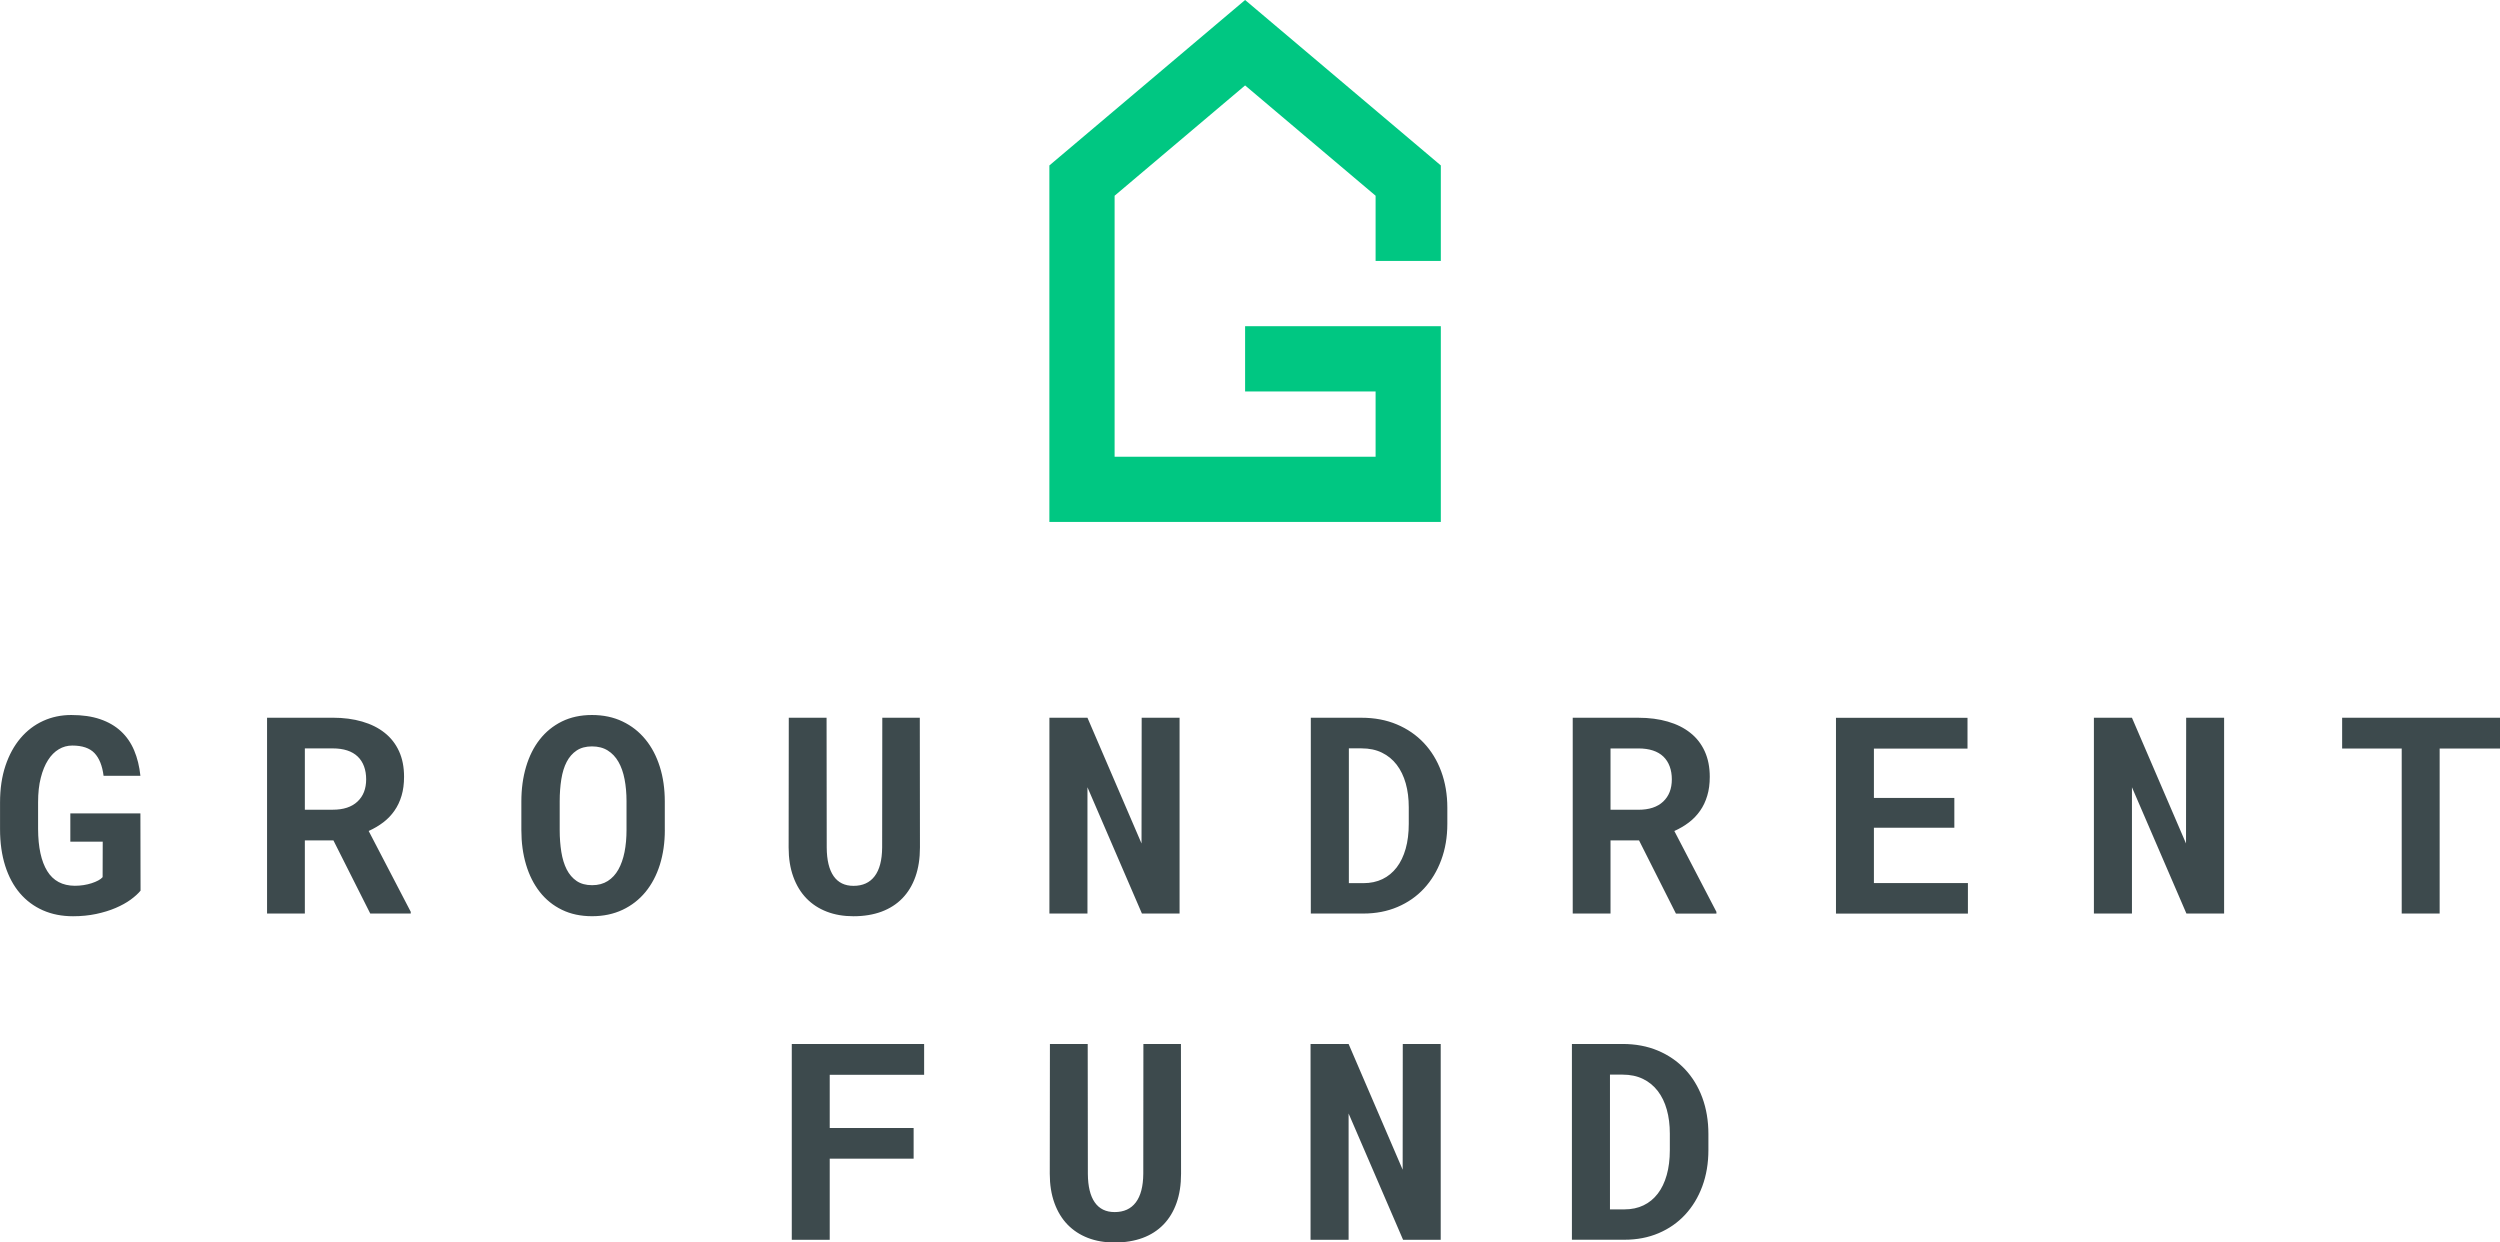 <?xml version="1.0" encoding="UTF-8"?><svg xmlns="http://www.w3.org/2000/svg" viewBox="0 0 676.07 336"><defs><style>.d{fill:#00c782;}.e{fill:#3d4a4d;}</style></defs><g id="a"/><g id="b"><g id="c"><g><polygon class="d" points="336.71 0 283.78 44.74 283.78 141.15 389.64 141.15 389.64 88.22 336.71 88.22 336.71 105.86 372 105.86 372 123.51 301.42 123.51 301.42 52.93 336.71 23.1 372 52.93 372 70.57 389.64 70.57 389.64 44.74 336.71 0"/><path class="e" d="M435.38,290.61v36.44h3.93c1.91,0,3.63-.36,5.14-1.09,1.52-.73,2.8-1.78,3.86-3.16,1.06-1.38,1.86-3.06,2.42-5.04,.56-1.98,.84-4.22,.84-6.75v-4.44c0-2.37-.27-4.54-.82-6.49-.54-1.95-1.36-3.63-2.44-5.04-1.08-1.41-2.41-2.5-4-3.27-1.59-.77-3.42-1.16-5.51-1.16h-3.42Zm-10.29,44.66v-52.95h13.71c3.51,0,6.7,.6,9.55,1.8,2.85,1.2,5.28,2.88,7.31,5.02,2.02,2.15,3.59,4.71,4.69,7.69,1.1,2.98,1.65,6.26,1.65,9.82v4.36c0,3.56-.55,6.83-1.65,9.8-1.1,2.97-2.65,5.53-4.64,7.67-1.99,2.15-4.37,3.81-7.16,5-2.79,1.19-5.87,1.78-9.24,1.78h-14.22Zm-35.48,0h-10.18l-14.73-34.15v34.15h-10.29v-52.95h10.29l14.62,34,.03-34h10.26v52.95Zm-70.25-52.95l.03,35.1c0,2.96-.4,5.59-1.22,7.89-.81,2.3-1.99,4.25-3.53,5.84-1.54,1.59-3.42,2.8-5.63,3.62-2.22,.82-4.75,1.24-7.58,1.24-2.67,0-5.07-.41-7.22-1.24s-3.98-2.03-5.51-3.6c-1.53-1.58-2.71-3.52-3.55-5.84-.84-2.32-1.26-4.95-1.26-7.91l.04-35.1h10.22l.04,35.1c.02,3.42,.65,6,1.87,7.74,1.23,1.75,3.01,2.62,5.37,2.62,2.5,0,4.41-.87,5.73-2.62,1.32-1.75,1.99-4.33,2.02-7.74l.03-35.1h10.15Zm-72.29,31.02h-22.69v21.93h-10.26v-52.95h35.79v8.33h-25.53v14.4h22.69v8.29Zm429.01-110.91h-16.33v44.62h-10.26v-44.62h-16.11v-8.33h42.7v8.33Zm-74.62,44.62h-10.19l-14.73-34.15v34.15h-10.29v-52.95h10.29l14.62,34,.04-34h10.26v52.95Zm-72.95-23.2h-21.75v14.95h25.42v8.26h-35.68v-52.95h35.57v8.33h-25.31v13.35h21.75v8.07Zm-92.98-4.87h7.56c2.88,0,5.11-.73,6.67-2.2,1.56-1.46,2.35-3.47,2.35-6.02s-.77-4.7-2.29-6.16c-1.53-1.46-3.78-2.2-6.76-2.2h-7.53v16.58Zm7.75,8.29h-7.75v19.78h-10.22v-52.95h17.75c2.93,0,5.59,.35,7.96,1.04,2.38,.69,4.41,1.7,6.09,3.04,1.69,1.33,2.98,2.99,3.89,4.98,.91,1.99,1.37,4.29,1.37,6.91,0,1.89-.22,3.6-.68,5.11-.45,1.52-1.09,2.88-1.93,4.07-.84,1.2-1.84,2.25-3.02,3.15-1.18,.9-2.49,1.67-3.95,2.33l11.38,21.86v.47h-10.95l-9.97-19.78Zm-78.51-24.88v36.44h3.93c1.92,0,3.63-.36,5.15-1.09,1.52-.73,2.8-1.79,3.86-3.17,1.05-1.38,1.86-3.06,2.42-5.04,.56-1.98,.84-4.23,.84-6.75v-4.44c0-2.38-.27-4.54-.82-6.49-.55-1.95-1.36-3.63-2.44-5.04-1.08-1.41-2.41-2.5-4-3.27-1.59-.78-3.42-1.16-5.51-1.16h-3.42Zm-10.29,44.66v-52.95h13.71c3.52,0,6.7,.6,9.55,1.8,2.85,1.2,5.28,2.87,7.31,5.02,2.02,2.15,3.59,4.71,4.69,7.69,1.1,2.98,1.66,6.26,1.66,9.82v4.36c0,3.57-.55,6.83-1.66,9.8-1.1,2.97-2.65,5.53-4.64,7.68-1.99,2.15-4.38,3.81-7.17,5-2.79,1.19-5.87,1.78-9.24,1.78h-14.22Zm-35.49,0h-10.18l-14.73-34.15v34.15h-10.29v-52.95h10.29l14.62,34,.04-34h10.25v52.95Zm-70.25-52.95l.04,35.09c0,2.96-.41,5.59-1.22,7.89-.81,2.3-1.99,4.25-3.53,5.84-1.54,1.59-3.42,2.79-5.64,3.62-2.22,.82-4.75,1.24-7.58,1.24-2.67,0-5.07-.41-7.22-1.24s-3.98-2.02-5.51-3.6c-1.53-1.58-2.71-3.52-3.55-5.84-.84-2.31-1.26-4.95-1.26-7.91l.04-35.09h10.22l.04,35.09c.02,3.42,.65,6,1.87,7.75,1.23,1.75,3.01,2.62,5.37,2.62,2.5,0,4.41-.87,5.73-2.62,1.32-1.75,1.99-4.33,2.02-7.75l.04-35.09h10.15Zm-79.31,22.58c0-2.16-.18-4.14-.53-5.96-.35-1.82-.9-3.38-1.65-4.69-.75-1.31-1.72-2.34-2.89-3.07-1.18-.74-2.6-1.11-4.27-1.11s-3.03,.37-4.15,1.11c-1.11,.74-2.01,1.77-2.69,3.07-.68,1.31-1.16,2.87-1.45,4.69-.29,1.82-.44,3.8-.44,5.96v7.78c0,2.13,.15,4.11,.44,5.93,.29,1.82,.78,3.4,1.45,4.73,.68,1.33,1.58,2.37,2.69,3.13,1.11,.75,2.51,1.13,4.18,1.13s3.06-.38,4.24-1.13c1.18-.75,2.13-1.79,2.87-3.11,.74-1.32,1.29-2.89,1.66-4.71,.36-1.82,.54-3.81,.54-5.96v-7.78Zm10.36,7.78c0,3.4-.45,6.52-1.34,9.38-.9,2.86-2.2,5.32-3.89,7.38-1.7,2.06-3.76,3.67-6.2,4.82-2.44,1.15-5.18,1.73-8.24,1.73s-5.77-.57-8.15-1.73c-2.37-1.15-4.37-2.76-6-4.84s-2.86-4.53-3.71-7.38c-.85-2.85-1.27-5.97-1.27-9.36v-7.71c0-3.39,.42-6.52,1.27-9.38,.85-2.86,2.08-5.33,3.71-7.4,1.62-2.07,3.62-3.69,5.98-4.86,2.36-1.16,5.07-1.75,8.13-1.75s5.84,.58,8.27,1.75c2.44,1.16,4.5,2.78,6.2,4.86,1.7,2.07,2.99,4.54,3.89,7.4,.9,2.86,1.34,5.99,1.34,9.38v7.71Zm-97.35-5.49h7.56c2.88,0,5.11-.73,6.67-2.2,1.57-1.46,2.35-3.47,2.35-6.02s-.76-4.7-2.29-6.16c-1.53-1.46-3.78-2.2-6.76-2.2h-7.53v16.58Zm7.75,8.29h-7.75v19.78h-10.22v-52.95h17.75c2.93,0,5.59,.35,7.96,1.04,2.38,.69,4.41,1.7,6.09,3.04,1.68,1.33,2.98,2.99,3.89,4.98,.91,1.99,1.36,4.29,1.36,6.91,0,1.89-.22,3.6-.67,5.11-.45,1.52-1.09,2.88-1.93,4.07-.83,1.2-1.84,2.25-3.02,3.15-1.18,.9-2.49,1.67-3.95,2.33l11.38,21.86v.47h-10.95l-9.96-19.78Zm-52.18,13.6c-.66,.8-1.55,1.61-2.69,2.44-1.14,.83-2.49,1.57-4.05,2.24-1.56,.67-3.32,1.21-5.25,1.62-1.94,.41-4.02,.62-6.26,.62-3.01,0-5.72-.53-8.15-1.6-2.42-1.07-4.5-2.61-6.22-4.62-1.72-2.01-3.05-4.48-3.98-7.4-.93-2.92-1.4-6.24-1.4-9.95v-7.2c0-3.71,.49-7.02,1.47-9.95,.98-2.92,2.34-5.4,4.07-7.44,1.73-2.04,3.77-3.59,6.11-4.66,2.34-1.07,4.88-1.6,7.62-1.6,2.98,0,5.58,.37,7.8,1.13s4.09,1.84,5.62,3.26c1.53,1.42,2.72,3.14,3.58,5.18,.86,2.04,1.42,4.33,1.69,6.87h-9.96c-.34-2.71-1.16-4.76-2.45-6.13-1.3-1.37-3.31-2.05-6.02-2.05-1.31,0-2.52,.33-3.64,1-1.12,.67-2.09,1.64-2.91,2.93-.82,1.28-1.48,2.88-1.96,4.78-.49,1.9-.73,4.1-.73,6.6v7.27c.02,4.94,.85,8.73,2.47,11.36,1.62,2.63,4.11,3.96,7.46,3.98,.8,0,1.59-.06,2.36-.18,.77-.12,1.5-.29,2.18-.51,.68-.22,1.28-.47,1.8-.75,.52-.28,.91-.57,1.18-.89l.03-9.6h-8.76v-7.64h18.95l.04,20.87Z"/></g></g></g></svg>